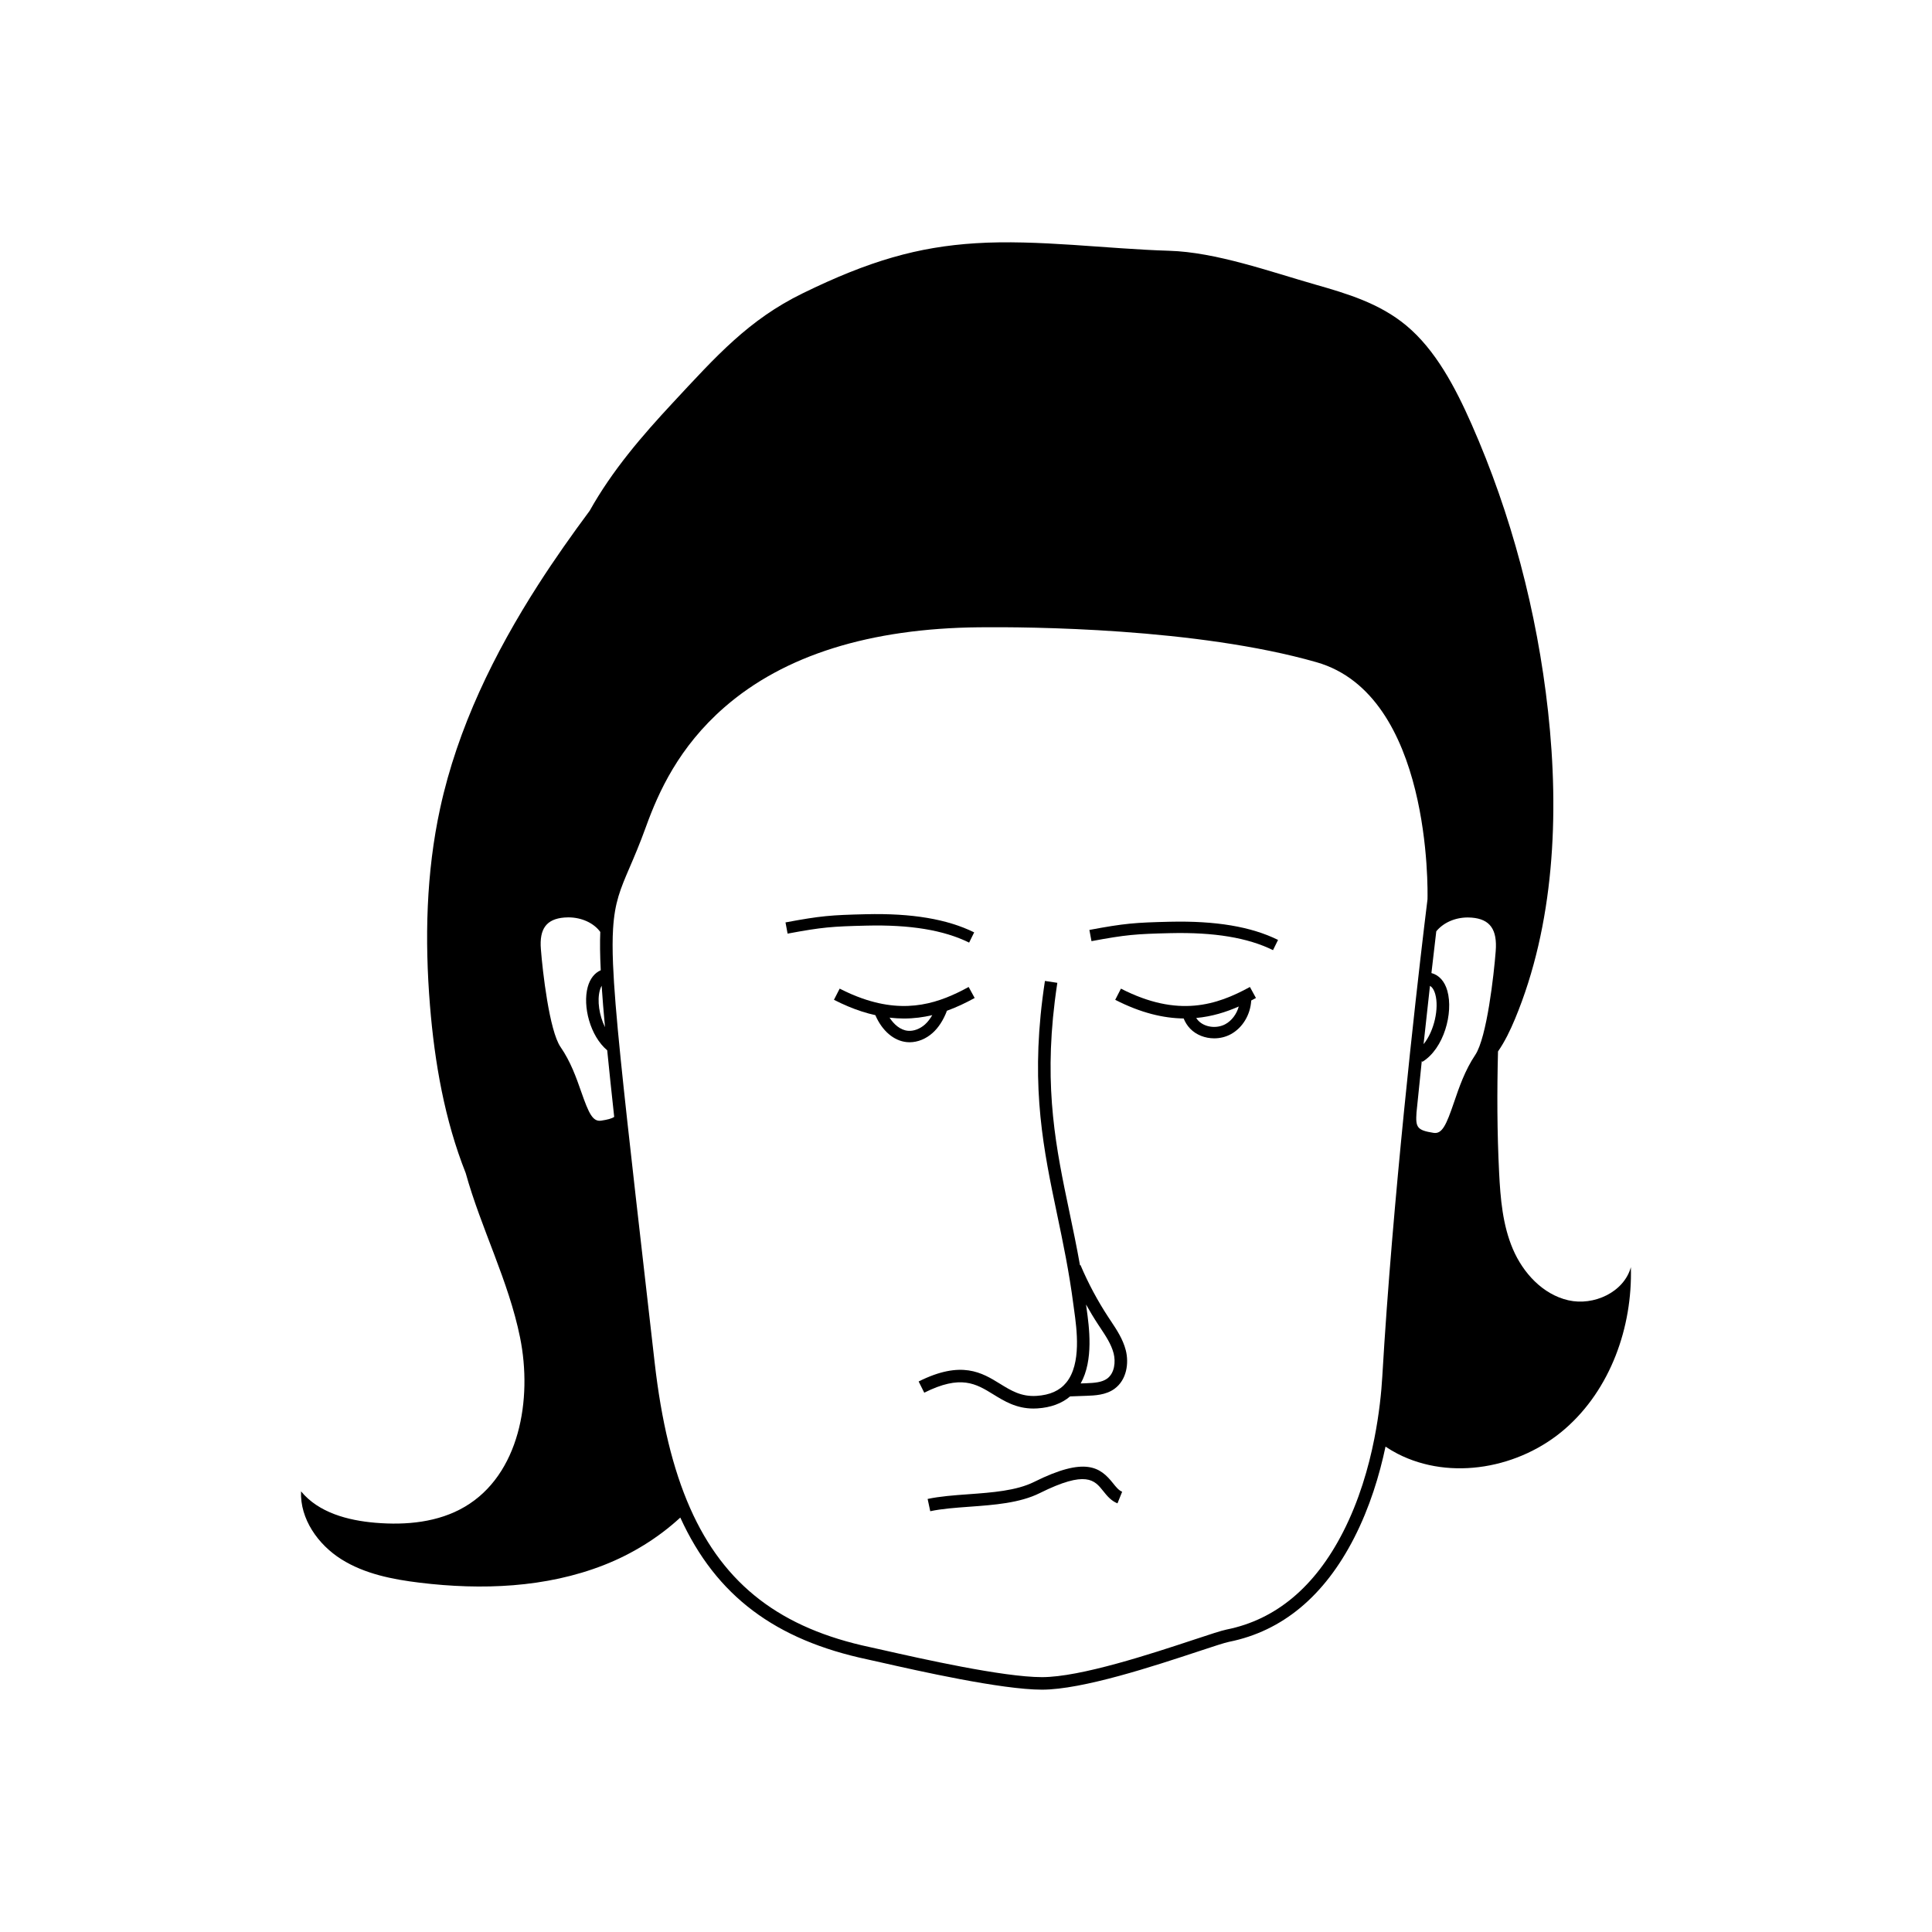<?xml version="1.0" encoding="UTF-8"?>
<!-- Uploaded to: SVG Repo, www.svgrepo.com, Generator: SVG Repo Mixer Tools -->
<svg fill="#000000" width="800px" height="800px" version="1.1" viewBox="144 144 512 512" xmlns="http://www.w3.org/2000/svg">
 <g>
  <path d="m576.2 479.81c-1.844 6.664-9.867 10.332-16.605 8.773-6.738-1.555-11.953-7.211-14.668-13.57-2.715-6.359-3.305-13.398-3.648-20.305-0.535-10.68-0.566-21.375-0.293-32.062 1.797-2.59 3.25-5.594 4.508-8.621 10.352-24.887 11.789-53.934 8.758-81.488-2.918-26.52-9.809-52.406-20.246-76.066-4.387-9.945-9.609-19.781-17.332-26.207-7.09-5.898-15.699-8.453-24.102-10.852-12.059-3.449-26.355-8.59-38.754-8.957-16.359-0.484-34.906-3.027-51.25-1.996-15.242 0.961-28.18 4.613-45.926 13.312-14.25 6.984-22.773 16.531-34.391 29.023-8.066 8.672-15.973 17.824-21.98 28.562-4.723 6.359-9.293 12.836-13.574 19.5-11.719 18.254-21.414 38.023-26.047 59.324-3.727 17.121-4.117 34.844-2.699 52.309 1.227 15.121 3.891 30.344 9.465 44.383 4.094 14.723 11.359 28.551 14.402 43.551 3.34 16.473-0.16 36.363-14.645 44.887-7.023 4.137-15.566 4.926-23.688 4.238-7.301-0.617-15.043-2.668-19.703-8.324-0.301 7.297 4.488 14.094 10.668 17.988 6.18 3.891 13.566 5.344 20.82 6.223 16.371 1.984 33.387 1.344 48.746-4.668 7.422-2.902 14.41-7.195 20.273-12.598 9.52 20.867 25.305 32.43 49.574 37.586 0.812 0.172 2.082 0.461 3.695 0.824 9.527 2.156 31.848 7.199 42.574 7.199 10.77 0 29.906-6.328 41.344-10.109 3.945-1.305 7.062-2.336 8.238-2.57 14.098-2.828 25.25-12.098 33.156-27.555 4.133-8.082 6.703-16.574 8.309-24.172 1.027 0.676 2.078 1.312 3.18 1.879 14.148 7.281 32.477 3.832 44.457-6.641 11.977-10.461 17.828-26.895 17.383-42.801zm-76.293 70.227c-7.418 14.508-17.797 23.191-30.848 25.809-1.371 0.273-4.414 1.281-8.629 2.676-11.242 3.719-30.062 9.938-40.297 9.938-10.359 0-32.422-4.988-41.844-7.117-1.633-0.367-2.918-0.656-3.738-0.832-23.438-4.981-38.594-16.309-47.672-36.859-4.586-10.383-7.629-23.109-9.391-38.578l-2.281-19.98c-2.027-17.738-3.68-32.184-4.981-44.062-0.676-6.156-1.258-11.625-1.754-16.492-1.113-11.008-1.77-18.973-2.016-25.039-0.152-3.758-0.145-6.785 0.012-9.352 0.426-7.027 1.957-10.598 4.383-16.242 1.199-2.789 2.691-6.258 4.352-10.852 3.32-9.184 8.684-21.074 20.773-31.617 15.805-13.785 38.523-20.918 67.531-21.199 12.93-0.133 57.59 0.172 89.379 9.254 30.473 8.707 29.473 60.625 29.414 62.836-0.059 0.484-0.379 3.047-0.879 7.238-1.133 9.523-3.207 27.492-5.34 48.867-2.168 21.723-4.398 46.953-5.762 70.387-0.234 4.043-0.805 9.844-2.106 16.422-1.52 7.715-4.059 16.492-8.309 24.797zm24.457-142.55c1.031 3.688-0.258 9.742-3.102 13.227 0.602-5.633 1.176-10.828 1.695-15.457 0.492 0.289 1.035 0.902 1.406 2.231zm-4.973 31.312c0.473-4.731 0.941-9.297 1.398-13.641l0.148 0.242c5.723-3.5 8.262-12.984 6.629-18.812-0.715-2.551-2.227-4.195-4.223-4.719 0.492-4.336 0.93-8.07 1.285-11.059 1.824-2.238 4.906-3.672 8.367-3.672 0.336 0 0.676 0.016 1.02 0.043 4.863 0.391 6.824 3.141 6.359 8.926-0.465 6.078-2.34 22.859-5.414 27.453-2.754 4.121-4.277 8.59-5.621 12.535-2.066 6.062-3.156 8.5-5.457 8.121-4.363-0.695-4.766-1.438-4.492-5.418zm-216.31-47.824c-0.113 2.789-0.078 6.086 0.125 10.152-1.637 0.711-2.859 2.246-3.461 4.473-1.363 5.051 0.633 12.934 5.172 16.742 0.512 5.152 1.125 10.992 1.852 17.645-0.672 0.461-1.742 0.734-3.434 0.996-2.262 0.352-3.301-1.93-5.297-7.629-1.309-3.742-2.793-7.981-5.488-11.887-2.981-4.324-4.773-20.184-5.211-25.938-0.438-5.41 1.484-7.992 6.231-8.375 0.348-0.027 0.695-0.043 1.035-0.043 3.602 0.008 6.773 1.527 8.477 3.863zm1.25 25.227c-1.543-3.121-2.109-7.027-1.375-9.734 0.141-0.516 0.309-0.918 0.488-1.238 0.211 3.203 0.508 6.832 0.887 10.973z"/>
  <path d="m441.06 406-1.516 2.961c6.84 3.504 12.82 4.879 18.137 4.945 0.395 0.992 0.98 1.922 1.723 2.695 1.617 1.68 3.981 2.57 6.375 2.57 1.512 0 3.035-0.355 4.391-1.09 3.125-1.691 5.211-5.172 5.414-8.934 0.422-0.219 0.84-0.441 1.254-0.668l-1.598-2.918c-8.793 4.816-19.023 8.207-34.18 0.438zm27.668 9.418c-2.312 1.25-5.453 0.848-7.148-0.918-0.215-0.223-0.402-0.469-0.574-0.723 4.16-0.383 7.883-1.547 11.281-3.043-0.559 2.004-1.859 3.766-3.559 4.684z"/>
  <path d="m438.96 537.07c-3.359-4.215-7.25-7.152-20.902-0.352-4.715 2.352-11.148 2.816-17.375 3.269-3.891 0.281-7.562 0.551-10.852 1.25l0.695 3.25c3.062-0.652 6.625-0.91 10.398-1.188 6.543-0.477 13.312-0.969 18.617-3.609 12.359-6.152 14.523-3.43 16.82-0.551 0.961 1.203 2.047 2.57 3.781 3.269l1.242-3.082c-0.922-0.371-1.617-1.246-2.426-2.258z"/>
  <path d="m400.83 393.8 1.336-2.711c-7.156-3.527-16.527-5.102-28.66-4.812-9.305 0.223-11.945 0.418-21.34 2.172l0.555 2.973c9.172-1.711 11.754-1.906 20.855-2.121 11.645-0.289 20.547 1.191 27.254 4.5z"/>
  <path d="m454.04 388.27c-9.297 0.223-11.941 0.418-21.34 2.172l0.555 2.973c9.18-1.711 11.762-1.906 20.855-2.121 11.645-0.277 20.543 1.195 27.25 4.504l1.336-2.711c-7.152-3.527-16.523-5.094-28.656-4.816z"/>
  <path d="m394.92 411.95-0.109-0.043c2.68-0.953 5.164-2.156 7.488-3.43l-1.598-2.918c-7.59 4.16-16.25 7.246-28.219 3.023-1.902-0.672-3.883-1.52-5.961-2.586l-1.516 2.961c2.578 1.32 5.027 2.336 7.371 3.094 1.234 0.402 2.43 0.715 3.602 0.977 1.785 4.144 4.894 6.816 8.34 7.144 0.242 0.023 0.488 0.035 0.734 0.035 2.144 0 4.34-0.883 6.121-2.488 1.543-1.391 2.805-3.336 3.746-5.769zm-5.777 3.527c-1.336 1.203-3.035 1.836-4.543 1.691-2.039-0.195-3.711-1.719-4.859-3.481 1.301 0.148 2.566 0.23 3.793 0.23 2.672 0 5.172-0.336 7.527-0.898-0.566 0.977-1.203 1.812-1.918 2.457z"/>
  <path d="m438.34 494-0.598-0.902c-2.871-4.371-5.359-9.027-7.398-13.836l-0.133 0.059c-0.879-4.961-1.859-9.648-2.824-14.234-3.469-16.539-6.754-32.223-3.863-55.703 0.199-1.605 0.422-3.246 0.68-4.926l-3.285-0.5c-0.242 1.574-0.453 3.109-0.645 4.621-3.047 24.234 0.312 40.273 3.859 57.195 1.574 7.512 3.203 15.277 4.34 24.066 0.055 0.41 0.117 0.863 0.184 1.355 0.691 4.969 1.984 14.215-2.078 19.195-1.758 2.152-4.336 3.309-7.875 3.535-4.082 0.266-6.797-1.426-9.688-3.207-4.781-2.949-10.207-6.297-21.566-0.613l1.488 2.973c9.703-4.852 13.703-2.387 18.336 0.469 2.848 1.754 6.047 3.731 10.613 3.731 0.336 0 0.68-0.012 1.031-0.035 3.551-0.227 6.453-1.301 8.672-3.18l4.359-0.16c2.148-0.078 5.09-0.184 7.387-1.844 3.285-2.375 3.875-6.856 3.004-10.242-0.758-2.945-2.406-5.422-4-7.816zm-0.953 15.355c-1.367 0.988-3.328 1.137-5.562 1.219l-1.434 0.051c3.461-6.152 2.25-14.949 1.559-19.898-0.051-0.363-0.098-0.699-0.141-1.02 1 1.77 2.039 3.519 3.152 5.215l0.605 0.914c1.508 2.266 2.93 4.406 3.551 6.805 0.574 2.219 0.277 5.269-1.73 6.715z"/>
 </g>
</svg>